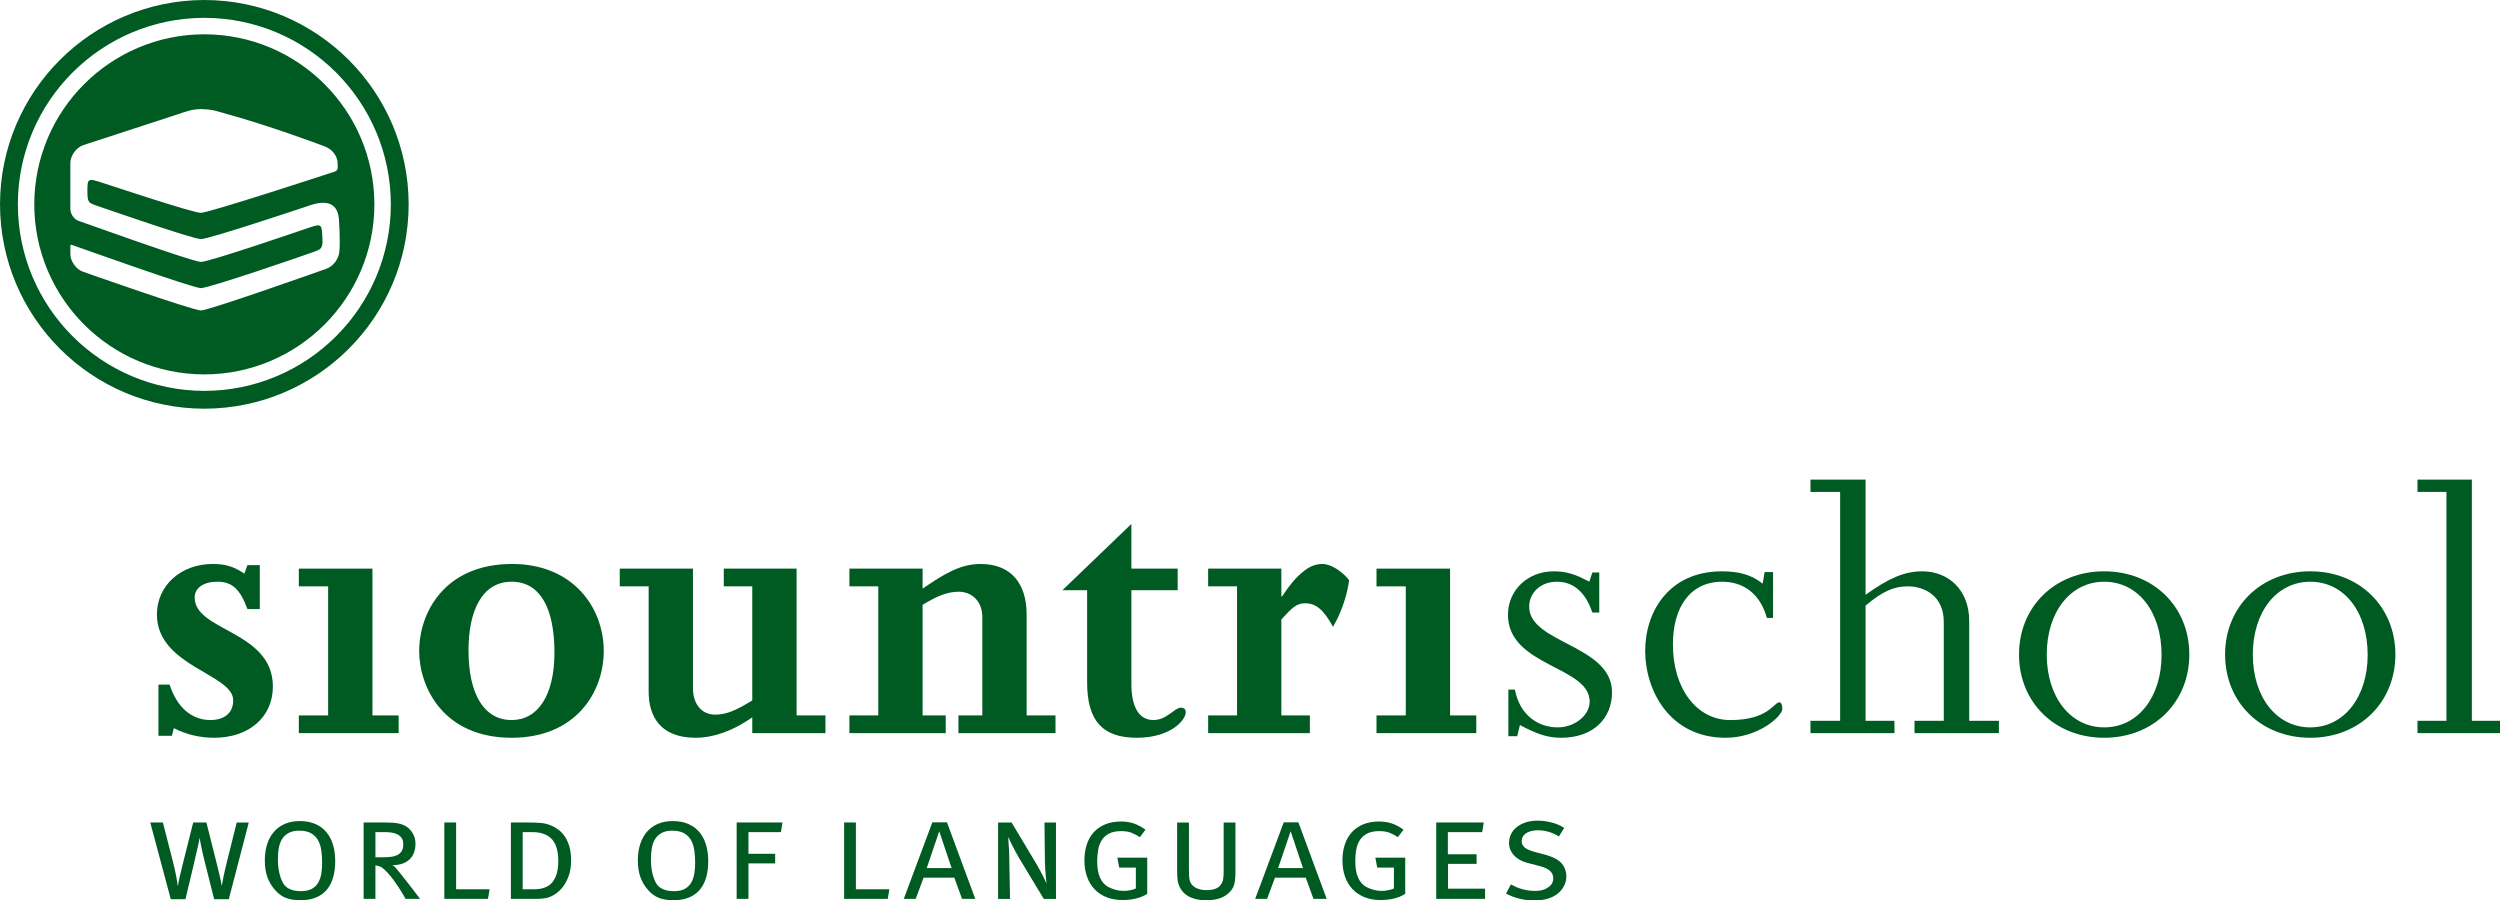 <svg xmlns="http://www.w3.org/2000/svg" xmlns:xlink="http://www.w3.org/1999/xlink" id="Layer_1" x="0px" y="0px" width="270.87px" height="97.567px" viewBox="0 0 270.87 97.567" xml:space="preserve"> <g> <g> <path fill="#005B23" d="M22.143,44.282c12.225-0.024,22.117-9.911,22.134-22.136C44.259,9.909,34.368,0.023,22.143,0 C9.912,0.023,0.019,9.909,0,22.142c0.019,12.229,9.912,22.116,22.134,22.14H22.143 M1.933,22.142 c0.018-11.159,9.045-20.189,20.21-20.21c11.155,0.021,20.186,9.051,20.205,20.214c-0.019,11.155-9.045,20.181-20.21,20.205 C10.978,42.328,1.95,33.302,1.933,22.142z M40.565,22.146C40.548,11.964,32.317,3.733,22.137,3.715 C11.96,3.733,3.732,11.964,3.713,22.146c0.019,10.173,8.247,18.405,18.424,18.421C32.317,40.552,40.548,32.319,40.565,22.146z M7.623,27.513v-0.89c0-0.092,0.063-0.122,0.212-0.072c0.297,0.102,13.054,4.667,13.932,4.667c0.876,0,11.024-3.484,12.168-3.906 c0.863-0.308,1.06-0.361,0.998-1.559c-0.076-1.45-0.075-1.548-1.395-1.102c-1.496,0.508-10.878,3.726-11.77,3.726 c-0.89,0-12.74-4.278-13.284-4.458c-0.443-0.136-0.873-0.758-0.861-1.298v-4.952c-0.011-0.792,0.653-1.709,1.41-1.948 c0,0,6.306-2.059,10.116-3.3c1.237-0.42,1.658-0.576,2.628-0.603c1.234,0.035,1.466,0.16,2.361,0.407 c5.019,1.375,10.159,3.305,11.029,3.63c0.871,0.322,1.424,1.097,1.42,1.89c0,0,0.004,0.271,0,0.479 c0,0.151-0.138,0.313-0.338,0.376c-0.267,0.088-13.596,4.458-14.482,4.458c-0.886,0-9.595-2.907-10.527-3.206 c-1.698-0.546-1.77-0.594-1.77,0.83c0,1.247,0.113,1.297,1,1.601c0.628,0.213,10.419,3.62,11.297,3.62 c0.876,0,10.42-3.189,11.006-3.384c0.583-0.194,1.176-0.403,1.475-0.463c1.657-0.326,2.4,0.329,2.483,1.841 c0,0,0.139,1.942,0.05,3.257c-0.053,0.829-0.59,1.678-1.468,1.984c0,0-12.66,4.499-13.541,4.499 c-0.882,0-12.739-4.181-12.739-4.181C8.276,29.225,7.611,28.304,7.623,27.513z"></path> <path fill="#005B23" d="M24.789,97.425h-1.587l-1.008-4.012c-0.156-0.625-0.284-1.18-0.383-1.668 c-0.096-0.488-0.162-0.814-0.179-0.981c-0.01,0.086-0.033,0.214-0.069,0.382c-0.035,0.17-0.083,0.371-0.13,0.6 c-0.055,0.23-0.112,0.476-0.174,0.747c-0.061,0.272-0.122,0.546-0.185,0.825l-0.981,4.107h-1.589l-2.225-8.31h1.369l1.061,4.14 c0.163,0.643,0.29,1.197,0.379,1.659c0.085,0.459,0.149,0.839,0.182,1.126c0.037-0.282,0.11-0.644,0.213-1.096 c0.106-0.451,0.235-0.988,0.391-1.611l1.059-4.218h1.431l1.105,4.391c0.144,0.567,0.266,1.072,0.365,1.511 c0.098,0.434,0.165,0.76,0.193,0.974c0.033-0.214,0.097-0.55,0.189-1c0.094-0.456,0.216-0.995,0.374-1.626l1.059-4.249h1.306 L24.789,97.425"></path> <path fill="#005B23" d="M36.319,93.301c0,0.621-0.07,1.193-0.212,1.716c-0.139,0.514-0.357,0.963-0.659,1.335 c-0.304,0.374-0.691,0.667-1.166,0.874c-0.482,0.203-1.057,0.311-1.729,0.311c-0.634,0-1.163-0.086-1.579-0.25 c-0.422-0.166-0.809-0.445-1.163-0.844c-0.382-0.434-0.666-0.907-0.847-1.42c-0.181-0.514-0.271-1.115-0.271-1.797 c0-0.654,0.085-1.244,0.258-1.774c0.17-0.531,0.42-0.981,0.748-1.348c0.325-0.367,0.723-0.651,1.188-0.849 c0.468-0.195,0.994-0.293,1.574-0.293c0.674,0,1.25,0.107,1.735,0.326c0.484,0.217,0.882,0.521,1.196,0.909 c0.315,0.39,0.55,0.848,0.703,1.378C36.246,92.104,36.319,92.68,36.319,93.301 M34.903,93.458c0-0.445-0.028-0.874-0.087-1.291 c-0.057-0.415-0.17-0.786-0.342-1.106c-0.174-0.32-0.423-0.574-0.751-0.769c-0.326-0.194-0.76-0.29-1.302-0.29 c-0.479,0-0.867,0.086-1.17,0.26c-0.303,0.172-0.537,0.395-0.705,0.672c-0.165,0.285-0.279,0.608-0.342,0.977 c-0.063,0.368-0.095,0.758-0.095,1.156c0,0.586,0.054,1.098,0.159,1.533c0.105,0.443,0.245,0.815,0.42,1.117 c0.155,0.268,0.398,0.477,0.726,0.621c0.329,0.146,0.721,0.217,1.181,0.217c0.499,0,0.898-0.085,1.2-0.256 c0.304-0.172,0.534-0.401,0.695-0.693c0.162-0.287,0.271-0.619,0.328-0.986C34.875,94.251,34.903,93.863,34.903,93.458z"></path> <path fill="#005B23" d="M43.945,97.394c-0.094-0.18-0.209-0.375-0.342-0.598c-0.138-0.223-0.272-0.438-0.406-0.645 c-0.313-0.47-0.594-0.859-0.846-1.176c-0.255-0.316-0.5-0.58-0.732-0.787c-0.155-0.143-0.306-0.244-0.447-0.303 c-0.146-0.058-0.312-0.096-0.495-0.115v3.623h-1.278v-8.278h2.226c0.343,0,0.636,0.011,0.876,0.023 c0.245,0.015,0.456,0.042,0.642,0.079c0.181,0.036,0.335,0.08,0.474,0.131c0.133,0.051,0.262,0.115,0.389,0.187 c0.3,0.198,0.545,0.458,0.732,0.784c0.186,0.33,0.279,0.686,0.279,1.083c0,0.738-0.22,1.312-0.652,1.721 c-0.439,0.41-1.056,0.615-1.852,0.615l0.24,0.163l0.196,0.211c0.123,0.156,0.306,0.378,0.542,0.667 c0.239,0.29,0.475,0.586,0.702,0.889c0.124,0.166,0.265,0.349,0.419,0.545c0.154,0.196,0.298,0.384,0.428,0.56 c0.129,0.174,0.29,0.385,0.476,0.621H43.945 M43.691,91.465c0-0.289-0.061-0.521-0.188-0.69c-0.129-0.172-0.292-0.305-0.489-0.396 c-0.196-0.096-0.415-0.154-0.649-0.181c-0.237-0.026-0.464-0.04-0.681-0.04h-1.005v2.725h0.851c0.257,0,0.516-0.014,0.772-0.039 c0.259-0.027,0.488-0.087,0.698-0.176c0.205-0.096,0.375-0.237,0.504-0.424C43.63,92.06,43.691,91.796,43.691,91.465z"></path> <polyline fill="#005B23" points="52.871,97.394 48.143,97.394 48.143,89.116 49.419,89.116 49.419,96.352 53.045,96.352 52.871,97.394 "></polyline> <path fill="#005B23" d="M61.874,93.24c0,0.683-0.098,1.272-0.289,1.755c-0.19,0.493-0.42,0.894-0.692,1.211 c-0.272,0.315-0.545,0.554-0.825,0.724c-0.279,0.165-0.514,0.273-0.7,0.326c-0.185,0.053-0.408,0.088-0.667,0.111 c-0.26,0.02-0.542,0.027-0.841,0.027h-2.506v-8.278h1.866c0.499,0,0.951,0.017,1.359,0.049c0.415,0.03,0.815,0.134,1.211,0.309 c0.238,0.104,0.479,0.247,0.724,0.431c0.241,0.182,0.465,0.412,0.669,0.704c0.202,0.294,0.365,0.649,0.497,1.073 C61.809,92.111,61.874,92.627,61.874,93.24 M60.49,93.318c0-0.498-0.05-0.94-0.149-1.329s-0.257-0.718-0.481-0.991 c-0.222-0.266-0.508-0.475-0.867-0.619c-0.359-0.146-0.796-0.221-1.31-0.221h-1.052v6.194h1.206c0.953,0,1.631-0.267,2.041-0.8 C60.285,95.017,60.49,94.273,60.49,93.318z"></path> <path fill="#005B23" d="M76.736,93.301c0,0.621-0.072,1.193-0.21,1.716c-0.142,0.514-0.363,0.963-0.664,1.335 c-0.299,0.374-0.688,0.667-1.167,0.874c-0.479,0.203-1.051,0.311-1.728,0.311c-0.633,0-1.162-0.086-1.579-0.25 c-0.419-0.166-0.806-0.445-1.161-0.844c-0.382-0.434-0.665-0.907-0.845-1.42c-0.184-0.514-0.273-1.115-0.273-1.797 c0-0.654,0.086-1.244,0.257-1.774c0.173-0.531,0.42-0.981,0.745-1.348c0.329-0.367,0.725-0.651,1.192-0.849 c0.469-0.195,0.989-0.293,1.572-0.293c0.675,0,1.253,0.107,1.733,0.326c0.486,0.217,0.884,0.521,1.2,0.909 c0.318,0.39,0.553,0.848,0.701,1.378C76.66,92.104,76.736,92.68,76.736,93.301 M75.32,93.458c0-0.445-0.031-0.874-0.088-1.291 c-0.057-0.415-0.17-0.786-0.341-1.106c-0.172-0.32-0.424-0.574-0.751-0.769c-0.327-0.194-0.761-0.29-1.302-0.29 c-0.479,0-0.87,0.086-1.171,0.26c-0.302,0.172-0.537,0.395-0.704,0.672c-0.166,0.285-0.281,0.608-0.341,0.977 c-0.064,0.368-0.095,0.758-0.095,1.156c0,0.586,0.053,1.098,0.155,1.533c0.107,0.443,0.244,0.815,0.422,1.117 c0.156,0.268,0.398,0.477,0.726,0.621c0.329,0.146,0.723,0.217,1.18,0.217c0.498,0,0.899-0.085,1.201-0.256 c0.303-0.172,0.534-0.401,0.694-0.693c0.161-0.287,0.271-0.619,0.328-0.986S75.32,93.863,75.32,93.458z"></path> <polyline fill="#005B23" points="84.61,90.158 81.093,90.158 81.093,92.507 83.987,92.507 83.987,93.551 81.093,93.551 81.093,97.394 79.815,97.394 79.815,89.116 84.781,89.116 84.61,90.158 "></polyline> <polyline fill="#005B23" points="96.187,97.394 91.458,97.394 91.458,89.116 92.734,89.116 92.734,96.352 96.359,96.352 96.187,97.394 "></polyline> <path fill="#005B23" d="M104.238,97.394l-0.842-2.302h-3.328l-0.856,2.302H97.92l3.097-8.295h1.586l3.067,8.295H104.238 M101.764,90.066l-1.354,3.986h2.694L101.764,90.066z"></path> <path fill="#005B23" d="M113.09,97.394l-2.661-4.405c-0.124-0.219-0.258-0.456-0.404-0.72c-0.145-0.266-0.274-0.514-0.39-0.749 c-0.116-0.233-0.248-0.515-0.402-0.833c0.019,0.281,0.038,0.535,0.052,0.77c0.019,0.236,0.034,0.5,0.049,0.796 c0.012,0.298,0.021,0.593,0.021,0.896l0.079,4.246h-1.292v-8.278h1.465l2.689,4.495c0.134,0.231,0.269,0.464,0.397,0.71 c0.129,0.244,0.244,0.473,0.352,0.674c0.104,0.212,0.218,0.448,0.34,0.722c-0.033-0.302-0.054-0.57-0.076-0.802 c-0.019-0.235-0.041-0.499-0.063-0.786c-0.021-0.291-0.032-0.572-0.032-0.841l-0.046-4.172h1.245v8.278H113.09"></path> <path fill="#005B23" d="M124.297,96.849c-0.364,0.231-0.771,0.398-1.223,0.505c-0.451,0.111-0.931,0.165-1.442,0.165 c-0.65,0-1.235-0.103-1.752-0.311c-0.509-0.207-0.944-0.496-1.295-0.871c-0.352-0.374-0.623-0.824-0.81-1.356 c-0.19-0.527-0.28-1.111-0.28-1.755c0-0.634,0.084-1.21,0.257-1.727c0.168-0.521,0.425-0.968,0.76-1.334 c0.34-0.366,0.754-0.651,1.249-0.857c0.492-0.199,1.055-0.299,1.688-0.299c0.508,0,0.97,0.067,1.393,0.209 c0.418,0.141,0.842,0.367,1.268,0.675l-0.606,0.808c-0.326-0.205-0.628-0.367-0.921-0.48c-0.29-0.112-0.658-0.171-1.105-0.171 c-0.527,0-0.96,0.086-1.296,0.259c-0.341,0.17-0.603,0.406-0.793,0.697c-0.193,0.295-0.325,0.643-0.397,1.037 c-0.075,0.393-0.113,0.821-0.113,1.275c0,1.412,0.4,2.34,1.202,2.784c0.238,0.121,0.501,0.228,0.784,0.305 c0.287,0.08,0.576,0.118,0.867,0.118c0.258,0,0.503-0.023,0.738-0.076c0.234-0.042,0.431-0.105,0.598-0.188V94h-1.803 l-0.203-1.074h3.237V96.849"></path> <path fill="#005B23" d="M133.856,94.376c0,0.342-0.008,0.635-0.033,0.872c-0.018,0.239-0.057,0.448-0.114,0.63 c-0.059,0.18-0.132,0.34-0.227,0.474c-0.091,0.136-0.217,0.274-0.371,0.421c-0.303,0.271-0.644,0.463-1.026,0.581 c-0.387,0.122-0.852,0.183-1.404,0.183c-0.413,0-0.781-0.039-1.104-0.116c-0.319-0.079-0.597-0.185-0.824-0.31 c-0.229-0.135-0.417-0.284-0.566-0.454c-0.151-0.17-0.273-0.351-0.367-0.538l-0.133-0.326c-0.037-0.107-0.065-0.222-0.085-0.352 c-0.021-0.129-0.037-0.276-0.046-0.446c-0.011-0.161-0.015-0.37-0.015-0.618v-5.261h1.276v4.966c0,0.332,0.008,0.614,0.019,0.854 c0.019,0.239,0.049,0.417,0.088,0.532c0.104,0.309,0.316,0.551,0.636,0.721c0.318,0.17,0.708,0.254,1.162,0.254 c0.751,0,1.267-0.189,1.536-0.572c0.133-0.188,0.22-0.383,0.262-0.585c0.042-0.201,0.06-0.492,0.06-0.878v-5.292h1.278V94.376"></path> <path fill="#005B23" d="M142.313,97.394l-0.838-2.302h-3.333l-0.856,2.302h-1.291l3.094-8.295h1.589l3.066,8.295H142.313 M139.84,90.066l-1.357,3.986h2.693L139.84,90.066z"></path> <path fill="#005B23" d="M152.252,96.849c-0.361,0.231-0.77,0.398-1.221,0.505c-0.453,0.111-0.932,0.165-1.441,0.165 c-0.651,0-1.235-0.103-1.75-0.311c-0.512-0.207-0.943-0.496-1.299-0.871c-0.354-0.374-0.622-0.824-0.809-1.356 c-0.188-0.527-0.281-1.111-0.281-1.755c0-0.634,0.086-1.21,0.258-1.727c0.171-0.521,0.425-0.968,0.764-1.334 c0.335-0.366,0.75-0.651,1.244-0.857c0.489-0.199,1.057-0.299,1.687-0.299c0.51,0,0.974,0.067,1.394,0.209 c0.421,0.141,0.845,0.367,1.269,0.675l-0.607,0.808c-0.321-0.205-0.626-0.367-0.917-0.48c-0.293-0.112-0.659-0.171-1.105-0.171 c-0.528,0-0.961,0.086-1.299,0.259c-0.336,0.17-0.602,0.406-0.792,0.697c-0.196,0.295-0.327,0.643-0.398,1.037 c-0.075,0.393-0.108,0.821-0.108,1.275c0,1.412,0.399,2.34,1.198,2.784c0.237,0.121,0.499,0.228,0.786,0.305 c0.281,0.08,0.572,0.118,0.861,0.118c0.262,0,0.508-0.023,0.738-0.076c0.236-0.042,0.438-0.105,0.603-0.188V94h-1.809l-0.2-1.074 h3.236V96.849"></path> <polyline fill="#005B23" points="155.613,97.394 155.613,89.116 160.763,89.116 160.593,90.158 156.873,90.158 156.873,92.555 159.985,92.555 159.985,93.599 156.889,93.599 156.889,96.287 160.903,96.287 160.903,97.394 155.613,97.394 "></polyline> <path fill="#005B23" d="M169.711,94.953c0,0.435-0.121,0.844-0.355,1.222c-0.236,0.379-0.57,0.687-0.998,0.928 c-0.573,0.308-1.278,0.465-2.117,0.465c-0.541,0-1.07-0.063-1.596-0.195c-0.523-0.124-1.015-0.31-1.469-0.556l0.527-0.996 c0.434,0.243,0.863,0.421,1.283,0.532c0.421,0.112,0.864,0.173,1.332,0.173c0.3,0,0.555-0.027,0.761-0.082 c0.209-0.05,0.401-0.131,0.576-0.244c0.424-0.252,0.638-0.594,0.638-1.029c0-0.331-0.121-0.607-0.363-0.823 c-0.243-0.218-0.656-0.401-1.232-0.545l-1.214-0.313c-0.606-0.155-1.09-0.428-1.451-0.816c-0.353-0.389-0.53-0.833-0.53-1.332 c0-0.362,0.074-0.69,0.227-0.986c0.147-0.296,0.359-0.55,0.637-0.764c0.274-0.212,0.598-0.376,0.972-0.499 c0.374-0.117,0.784-0.177,1.228-0.177c0.531,0,1.06,0.071,1.58,0.206c0.525,0.141,0.969,0.335,1.333,0.586l-0.576,0.919 c-0.726-0.445-1.483-0.669-2.272-0.669c-0.529,0-0.955,0.106-1.277,0.318c-0.32,0.213-0.482,0.5-0.482,0.864 c0,0.28,0.114,0.511,0.334,0.694c0.225,0.182,0.603,0.344,1.131,0.488l1.119,0.295c0.322,0.084,0.633,0.199,0.936,0.345 c0.298,0.144,0.543,0.31,0.73,0.496c0.176,0.177,0.317,0.401,0.428,0.671C169.656,94.396,169.711,94.671,169.711,94.953"></path> <path fill="#005B23" d="M29.566,74.385c0,3.337-2.628,5.55-6.345,5.55c-1.544,0-3.005-0.334-4.384-1.044l-0.21,0.833h-1.458 v-5.549h1.208c0.795,2.463,2.381,3.841,4.425,3.841c1.376,0,2.465-0.669,2.465-2.13c0-2.882-8.266-3.674-8.266-9.31 c0-3.13,2.59-5.472,6.054-5.472c1.295,0,2.255,0.255,3.42,1.047l0.336-0.918h1.338v4.758h-1.338 c-0.792-2.129-1.628-2.962-3.256-2.962c-1.502,0-2.462,0.667-2.462,1.711C21.092,68.414,29.566,68.332,29.566,74.385"></path> <polyline fill="#005B23" points="32.377,79.433 32.377,77.515 35.553,77.515 35.553,63.53 32.377,63.53 32.377,61.61 40.354,61.61 40.354,77.515 43.192,77.515 43.192,79.433 32.377,79.433 "></polyline> <path fill="#005B23" d="M65.415,70.539c0,4.431-3.004,9.396-9.977,9.396c-7.43,0-10.02-5.511-10.02-9.396 c0-4.213,2.798-9.434,10.062-9.434C62.118,61.105,65.415,65.865,65.415,70.539 M60.072,70.712c0-4.887-1.587-7.683-4.634-7.683 c-3.255,0-4.676,3.212-4.676,7.429c0,4.802,1.711,7.558,4.676,7.558C58.276,78.016,60.072,75.341,60.072,70.712z"></path> <path fill="#005B23" d="M81.507,79.433v-1.711c-2.337,1.629-4.424,2.213-6.137,2.213c-3.88,0-5.09-2.379-5.09-5.01V63.53h-3.131 v-1.92h7.932v12.942c0,1.669,0.874,2.877,2.42,2.877c1.128,0,2.211-0.416,4.006-1.543V63.53H78.42v-1.92h7.89v15.905h3.127v1.918 H81.507"></path> <path fill="#005B23" d="M103.844,79.433v-1.918h2.589V66.867c0-1.795-1.209-2.754-2.548-2.754c-1.17,0-2.295,0.418-3.923,1.42 v11.982h2.506v1.918H92.031v-1.918h3.128V63.53h-3.128v-1.92h7.931v2.167c2.381-1.625,4.086-2.672,6.304-2.672 c3.175,0,4.967,2.005,4.967,5.472v10.938h3.129v1.918H103.844"></path> <path fill="#005B23" d="M128.471,77.183c0,0.833-1.628,2.752-5.301,2.752c-3.714,0-5.382-1.838-5.382-6.011v-9.979h-2.675 l7.47-7.179v4.843h5.013v2.336h-5.013v10.184c0,2.342,0.756,3.887,2.385,3.887c1.457,0,2.294-1.34,2.963-1.34 C128.305,76.676,128.471,76.846,128.471,77.183"></path> <path fill="#005B23" d="M146.174,62.861c-0.206,1.625-0.871,3.591-1.748,5.053c-1.002-1.838-1.836-2.548-3.008-2.548 c-1.001,0-1.461,0.542-2.587,1.753v10.396h3.09v1.918h-11.021v-1.918h3.131V63.53h-3.131v-1.92h7.931v3.006h0.084 c0.792-1.214,1.502-2.046,2.171-2.587c0.709-0.629,1.42-0.924,2.212-0.924C144.174,61.105,145.387,61.861,146.174,62.861"></path> <polyline fill="#005B23" points="149.141,79.433 149.141,77.515 152.313,77.515 152.313,63.53 149.141,63.53 149.141,61.61 157.113,61.61 157.113,77.515 159.952,77.515 159.952,79.433 149.141,79.433 "></polyline> <path fill="#005B23" d="M174.66,75.01c0,2.841-2.05,4.925-5.512,4.925c-1.461,0-2.589-0.377-4.467-1.378l-0.291,1.21h-0.962 v-5.051h0.709c0.544,2.877,2.63,4.094,4.635,4.094c1.836,0,3.466-1.295,3.466-2.799c0-3.84-8.853-3.799-8.853-9.395 c0-2.671,2.131-4.715,4.969-4.715c1.295,0,2.299,0.287,3.842,1.128l0.334-1.001h0.748v4.342h-0.748 c-0.754-2.215-2.047-3.341-3.843-3.341c-1.792,0-3.003,1.21-3.003,2.712C165.684,69.708,174.66,69.874,174.66,75.01"></path> <path fill="#005B23" d="M193.112,76.804c0,0.789-2.59,3.131-6.135,3.131c-6.14,0-8.725-5.219-8.725-9.396 c0-4.337,2.629-8.637,8.303-8.637c1.88,0,3.219,0.375,4.426,1.336l0.213-1.253h0.914v4.968h-0.666 c-0.712-2.547-2.462-3.923-4.843-3.923c-3.509,0-5.343,2.796-5.343,6.803c0,4.8,2.59,8.184,6.221,8.184 c4.133,0,4.719-1.921,5.3-1.921C192.986,76.095,193.112,76.345,193.112,76.804"></path> <path fill="#005B23" d="M207.433,79.433v-1.336h3.171V67.372c0-2.798-2.087-3.842-3.882-3.842c-1.544,0-2.756,0.542-4.592,2.086 v12.481h3.131v1.336h-9.101v-1.336h3.215v-24.8h-3.215v-1.332h5.97v12.481c2.546-1.836,4.259-2.545,6.137-2.545 c2.839,0,5.093,2.003,5.093,5.385v10.811h3.216v1.336H207.433"></path> <path fill="#005B23" d="M237.208,70.917c0,5.178-3.883,9.018-9.225,9.018c-5.346,0-9.227-3.84-9.227-9.018 c0-5.176,3.881-9.016,9.227-9.016C233.325,61.902,237.208,65.742,237.208,70.917 M234.202,70.958c0-4.673-2.546-7.929-6.219-7.929 c-3.635,0-6.222,3.256-6.222,7.888c0,4.635,2.587,7.893,6.222,7.893C231.656,78.81,234.202,75.509,234.202,70.958z"></path> <path fill="#005B23" d="M259.536,70.917c0,5.178-3.883,9.018-9.225,9.018c-5.345,0-9.227-3.84-9.227-9.018 c0-5.176,3.882-9.016,9.227-9.016C255.653,61.902,259.536,65.742,259.536,70.917 M256.532,70.958c0-4.673-2.55-7.929-6.221-7.929 c-3.635,0-6.223,3.256-6.223,7.888c0,4.635,2.588,7.893,6.223,7.893C253.982,78.81,256.532,75.509,256.532,70.958z"></path> <polyline fill="#005B23" points="261.93,79.433 261.93,78.097 265.067,78.097 265.067,53.297 261.93,53.297 261.93,51.965 267.82,51.965 267.82,78.097 270.87,78.097 270.87,79.433 261.93,79.433 "></polyline> </g> </g> </svg>